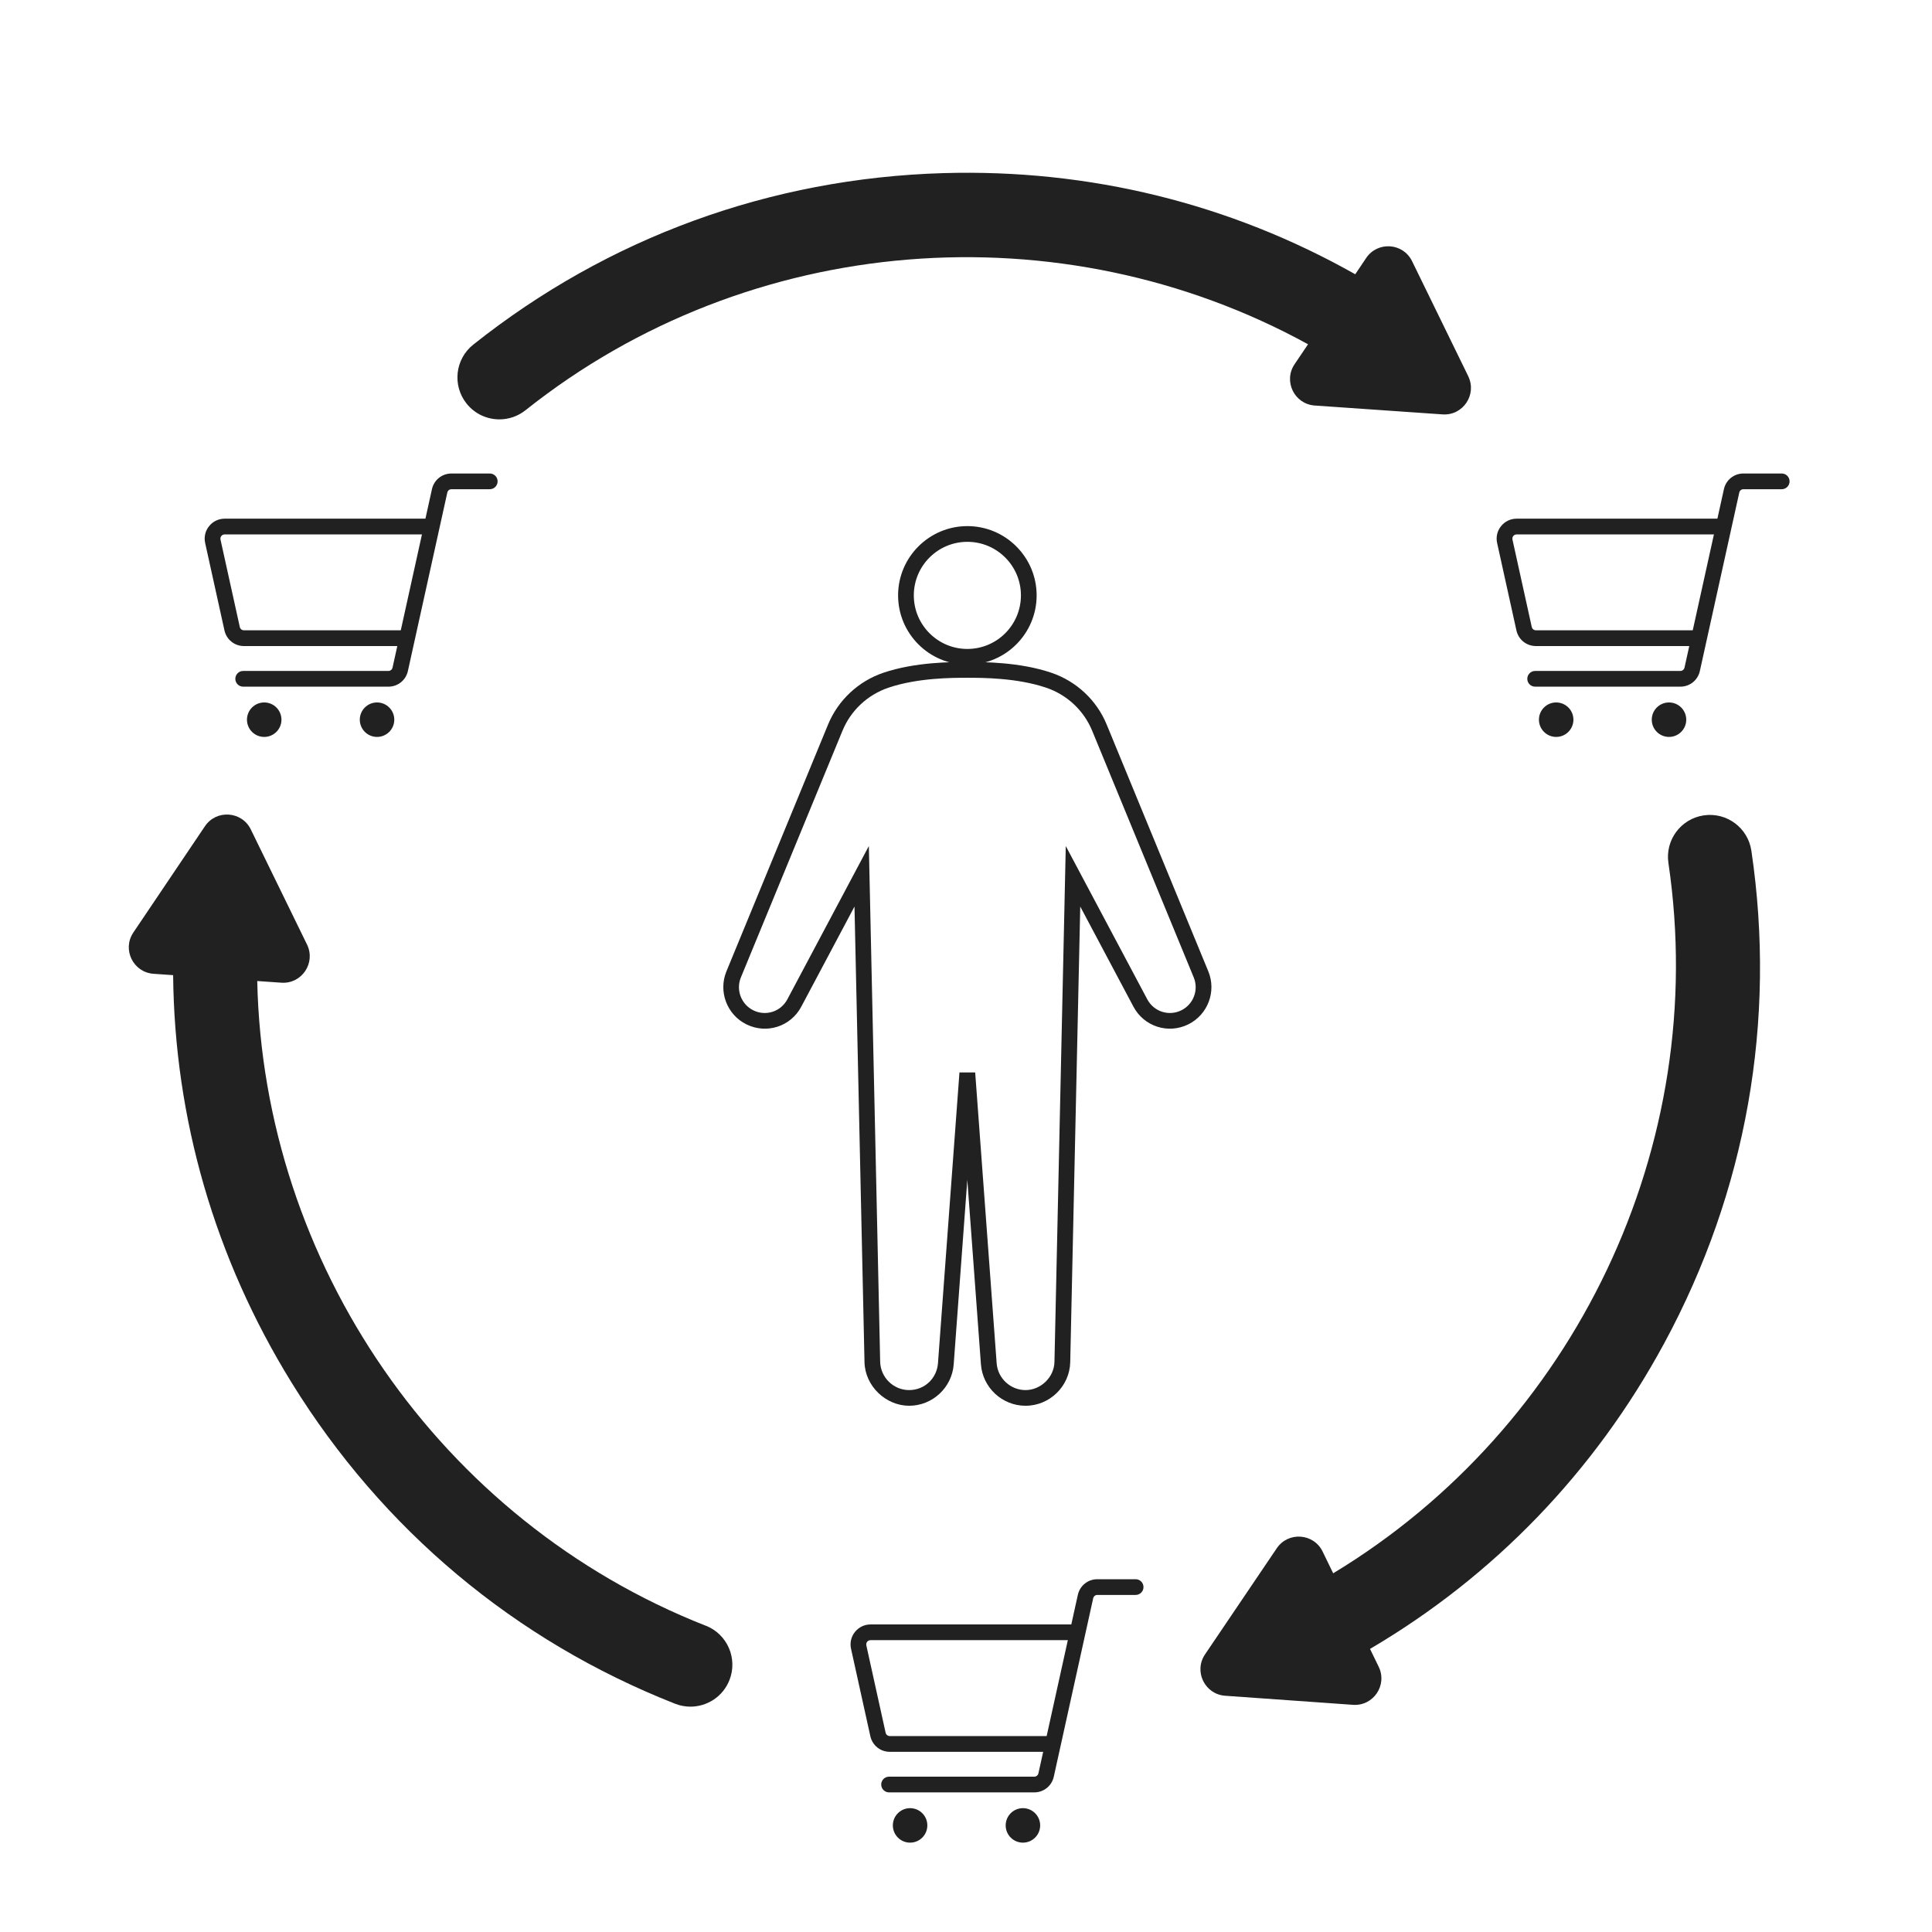 <svg width="160" height="160" viewBox="0 0 160 160" fill="none" xmlns="http://www.w3.org/2000/svg">
<g clip-path="url(#clip0_61_8846)">
<path d="M84.926 116.419C82.999 116.419 81.38 114.913 81.237 112.994L80.109 97.705L78.981 112.994C78.837 114.917 77.219 116.419 75.292 116.419C73.365 116.419 71.638 114.795 71.594 112.804L70.765 75.077L66.36 83.366C65.484 85.016 63.487 85.658 61.816 84.833C60.202 84.039 59.473 82.112 60.159 80.446L68.574 60.009C69.407 57.987 71.078 56.42 73.161 55.713C75.791 54.823 78.82 54.823 80.113 54.823C81.407 54.823 84.44 54.823 87.066 55.713C89.149 56.42 90.82 57.983 91.653 60.009L100.068 80.446C100.754 82.112 100.024 84.035 98.41 84.833C96.739 85.658 94.739 85.011 93.866 83.366L89.461 75.077L88.632 112.804C88.589 114.8 86.931 116.419 84.935 116.419H84.926ZM79.462 88.813H80.76L82.539 112.899C82.63 114.145 83.681 115.121 84.93 115.121C86.18 115.121 87.3 114.071 87.326 112.777L88.263 70.065L95.012 82.759C95.555 83.779 96.796 84.182 97.833 83.67C98.835 83.175 99.287 81.982 98.861 80.949L90.447 60.513C89.756 58.838 88.372 57.54 86.645 56.954C84.219 56.13 81.337 56.13 80.109 56.13C78.881 56.13 75.999 56.13 73.573 56.954C71.846 57.54 70.462 58.838 69.772 60.513L61.356 80.949C60.931 81.982 61.383 83.175 62.385 83.67C63.422 84.182 64.663 83.783 65.206 82.759L71.954 70.065L72.892 112.777C72.922 114.071 73.994 115.121 75.287 115.121C76.581 115.121 77.583 114.145 77.679 112.899L79.458 88.813H79.462Z" fill="#222121"/>
<path d="M80.113 55.045C76.95 55.045 74.376 52.471 74.376 49.307C74.376 46.144 76.95 43.57 80.113 43.57C83.277 43.57 85.85 46.144 85.85 49.307C85.85 52.471 83.277 55.045 80.113 55.045ZM80.113 44.872C77.666 44.872 75.678 46.86 75.678 49.307C75.678 51.755 77.666 53.743 80.113 53.743C82.561 53.743 84.549 51.755 84.549 49.307C84.549 46.86 82.561 44.872 80.113 44.872Z" fill="#222121"/>
<path d="M21.881 61.029C22.669 61.029 23.309 60.39 23.309 59.601C23.309 58.813 22.669 58.174 21.881 58.174C21.092 58.174 20.453 58.813 20.453 59.601C20.453 60.39 21.092 61.029 21.881 61.029Z" fill="#222121"/>
<path d="M31.225 61.029C32.013 61.029 32.653 60.39 32.653 59.601C32.653 58.813 32.013 58.174 31.225 58.174C30.436 58.174 29.797 58.813 29.797 59.601C29.797 60.39 30.436 61.029 31.225 61.029Z" fill="#222121"/>
<path d="M33.711 53.504H20.206C19.42 53.504 18.756 52.97 18.587 52.202L16.99 44.968C16.881 44.477 16.998 43.965 17.315 43.575C17.632 43.179 18.101 42.954 18.604 42.954H35.751V44.256H18.608C18.461 44.256 18.374 44.338 18.331 44.386C18.292 44.434 18.231 44.538 18.261 44.685L19.858 51.92C19.893 52.085 20.036 52.198 20.206 52.198H33.711V53.5V53.504Z" fill="#222121"/>
<path d="M32.162 56.867H20.14C19.78 56.867 19.489 56.577 19.489 56.216C19.489 55.856 19.78 55.565 20.14 55.565H32.162C32.331 55.565 32.47 55.453 32.509 55.288L35.772 40.511C35.942 39.747 36.606 39.213 37.387 39.213H40.559C40.919 39.213 41.21 39.504 41.21 39.864C41.21 40.224 40.919 40.515 40.559 40.515H37.387C37.222 40.515 37.079 40.628 37.044 40.793L33.78 55.57C33.611 56.334 32.947 56.867 32.162 56.867Z" fill="#222121"/>
<path d="M75.37 152.6C76.159 152.6 76.798 151.961 76.798 151.172C76.798 150.384 76.159 149.744 75.37 149.744C74.582 149.744 73.942 150.384 73.942 151.172C73.942 151.961 74.582 152.6 75.37 152.6Z" fill="#222121"/>
<path d="M84.714 152.6C85.502 152.6 86.142 151.961 86.142 151.172C86.142 150.384 85.502 149.744 84.714 149.744C83.925 149.744 83.286 150.384 83.286 151.172C83.286 151.961 83.925 152.6 84.714 152.6Z" fill="#222121"/>
<path d="M87.2 145.079H73.695C72.909 145.079 72.245 144.545 72.076 143.777L70.479 136.543C70.37 136.048 70.488 135.54 70.804 135.15C71.121 134.755 71.59 134.529 72.093 134.529H89.24V135.831H72.093C71.946 135.831 71.859 135.913 71.816 135.961C71.777 136.009 71.716 136.117 71.746 136.261L73.343 143.495C73.378 143.66 73.521 143.773 73.69 143.773H87.196V145.075L87.2 145.079Z" fill="#222121"/>
<path d="M85.651 148.438H73.629C73.269 148.438 72.978 148.147 72.978 147.787C72.978 147.427 73.269 147.136 73.629 147.136H85.651C85.82 147.136 85.959 147.023 85.998 146.858L89.262 132.081C89.431 131.317 90.095 130.784 90.876 130.784H94.048C94.409 130.784 94.699 131.074 94.699 131.435C94.699 131.795 94.409 132.086 94.048 132.086H90.876C90.711 132.086 90.568 132.198 90.533 132.363L87.27 147.141C87.1 147.904 86.436 148.438 85.651 148.438Z" fill="#222121"/>
<path d="M128.876 61.029C129.665 61.029 130.304 60.39 130.304 59.601C130.304 58.813 129.665 58.174 128.876 58.174C128.087 58.174 127.448 58.813 127.448 59.601C127.448 60.39 128.087 61.029 128.876 61.029Z" fill="#222121"/>
<path d="M138.22 61.029C139.008 61.029 139.648 60.39 139.648 59.601C139.648 58.813 139.008 58.174 138.22 58.174C137.431 58.174 136.792 58.813 136.792 59.601C136.792 60.39 137.431 61.029 138.22 61.029Z" fill="#222121"/>
<path d="M140.706 53.504H127.201C126.415 53.504 125.751 52.97 125.582 52.202L123.985 44.968C123.876 44.477 123.993 43.965 124.31 43.575C124.627 43.179 125.096 42.954 125.604 42.954H142.75V44.256H125.604C125.456 44.256 125.369 44.338 125.326 44.386C125.287 44.434 125.226 44.538 125.256 44.685L126.853 51.92C126.888 52.085 127.031 52.198 127.201 52.198H140.706V53.5V53.504Z" fill="#222121"/>
<path d="M139.157 56.867H127.135C126.775 56.867 126.484 56.577 126.484 56.216C126.484 55.856 126.775 55.565 127.135 55.565H139.157C139.326 55.565 139.465 55.453 139.504 55.288L142.767 40.511C142.937 39.747 143.601 39.213 144.382 39.213H147.554C147.915 39.213 148.205 39.504 148.205 39.864C148.205 40.224 147.915 40.515 147.554 40.515H144.382C144.217 40.515 144.074 40.628 144.039 40.793L140.775 55.57C140.606 56.334 139.942 56.867 139.157 56.867Z" fill="#222121"/>
<path d="M121.597 31.163L116.941 21.628C116.199 20.109 114.09 19.961 113.143 21.363L112.236 22.713C101.877 16.863 90.212 13.981 78.117 14.337C63.804 14.758 50.346 19.671 39.193 28.541C37.691 29.735 37.444 31.918 38.637 33.419C39.323 34.283 40.334 34.73 41.358 34.73C42.118 34.73 42.877 34.483 43.519 33.975C62.063 19.215 87.868 17.279 108.326 28.511L107.211 30.164C106.265 31.566 107.194 33.467 108.882 33.584L119.467 34.318C121.155 34.435 122.335 32.681 121.593 31.158L121.597 31.163Z" fill="#222121"/>
<path d="M145.041 70.451C144.759 68.555 142.997 67.244 141.096 67.526C139.2 67.808 137.889 69.57 138.171 71.471C141.643 94.915 130.386 118.22 110.409 130.293L109.533 128.492C108.791 126.969 106.682 126.821 105.735 128.223L99.794 137.011C98.848 138.413 99.772 140.314 101.461 140.435L112.046 141.186C113.734 141.308 114.919 139.554 114.176 138.031L113.46 136.555C123.715 130.527 132.065 121.887 137.82 111.25C144.633 98.656 147.129 84.547 145.041 70.451Z" fill="#222121"/>
<path d="M58.449 134.637C36.393 125.958 21.807 104.58 21.304 81.244L23.3 81.383C24.988 81.5 26.169 79.747 25.427 78.224L20.77 68.689C20.028 67.17 17.919 67.023 16.973 68.424L11.044 77.226C10.098 78.627 11.027 80.528 12.715 80.645L14.338 80.758C14.451 92.654 17.788 104.198 24.142 114.492C31.663 126.678 42.647 135.879 55.905 141.095C56.322 141.26 56.752 141.338 57.177 141.338C58.561 141.338 59.872 140.505 60.41 139.138C61.113 137.354 60.236 135.336 58.453 134.633L58.449 134.637Z" fill="#222121"/>
</g>
<defs>
<clipPath id="clip0_61_8846">
<rect width="137.538" height="138.293" fill="white" transform="translate(10.667 14.307)"/>
</clipPath>
</defs>
</svg>
